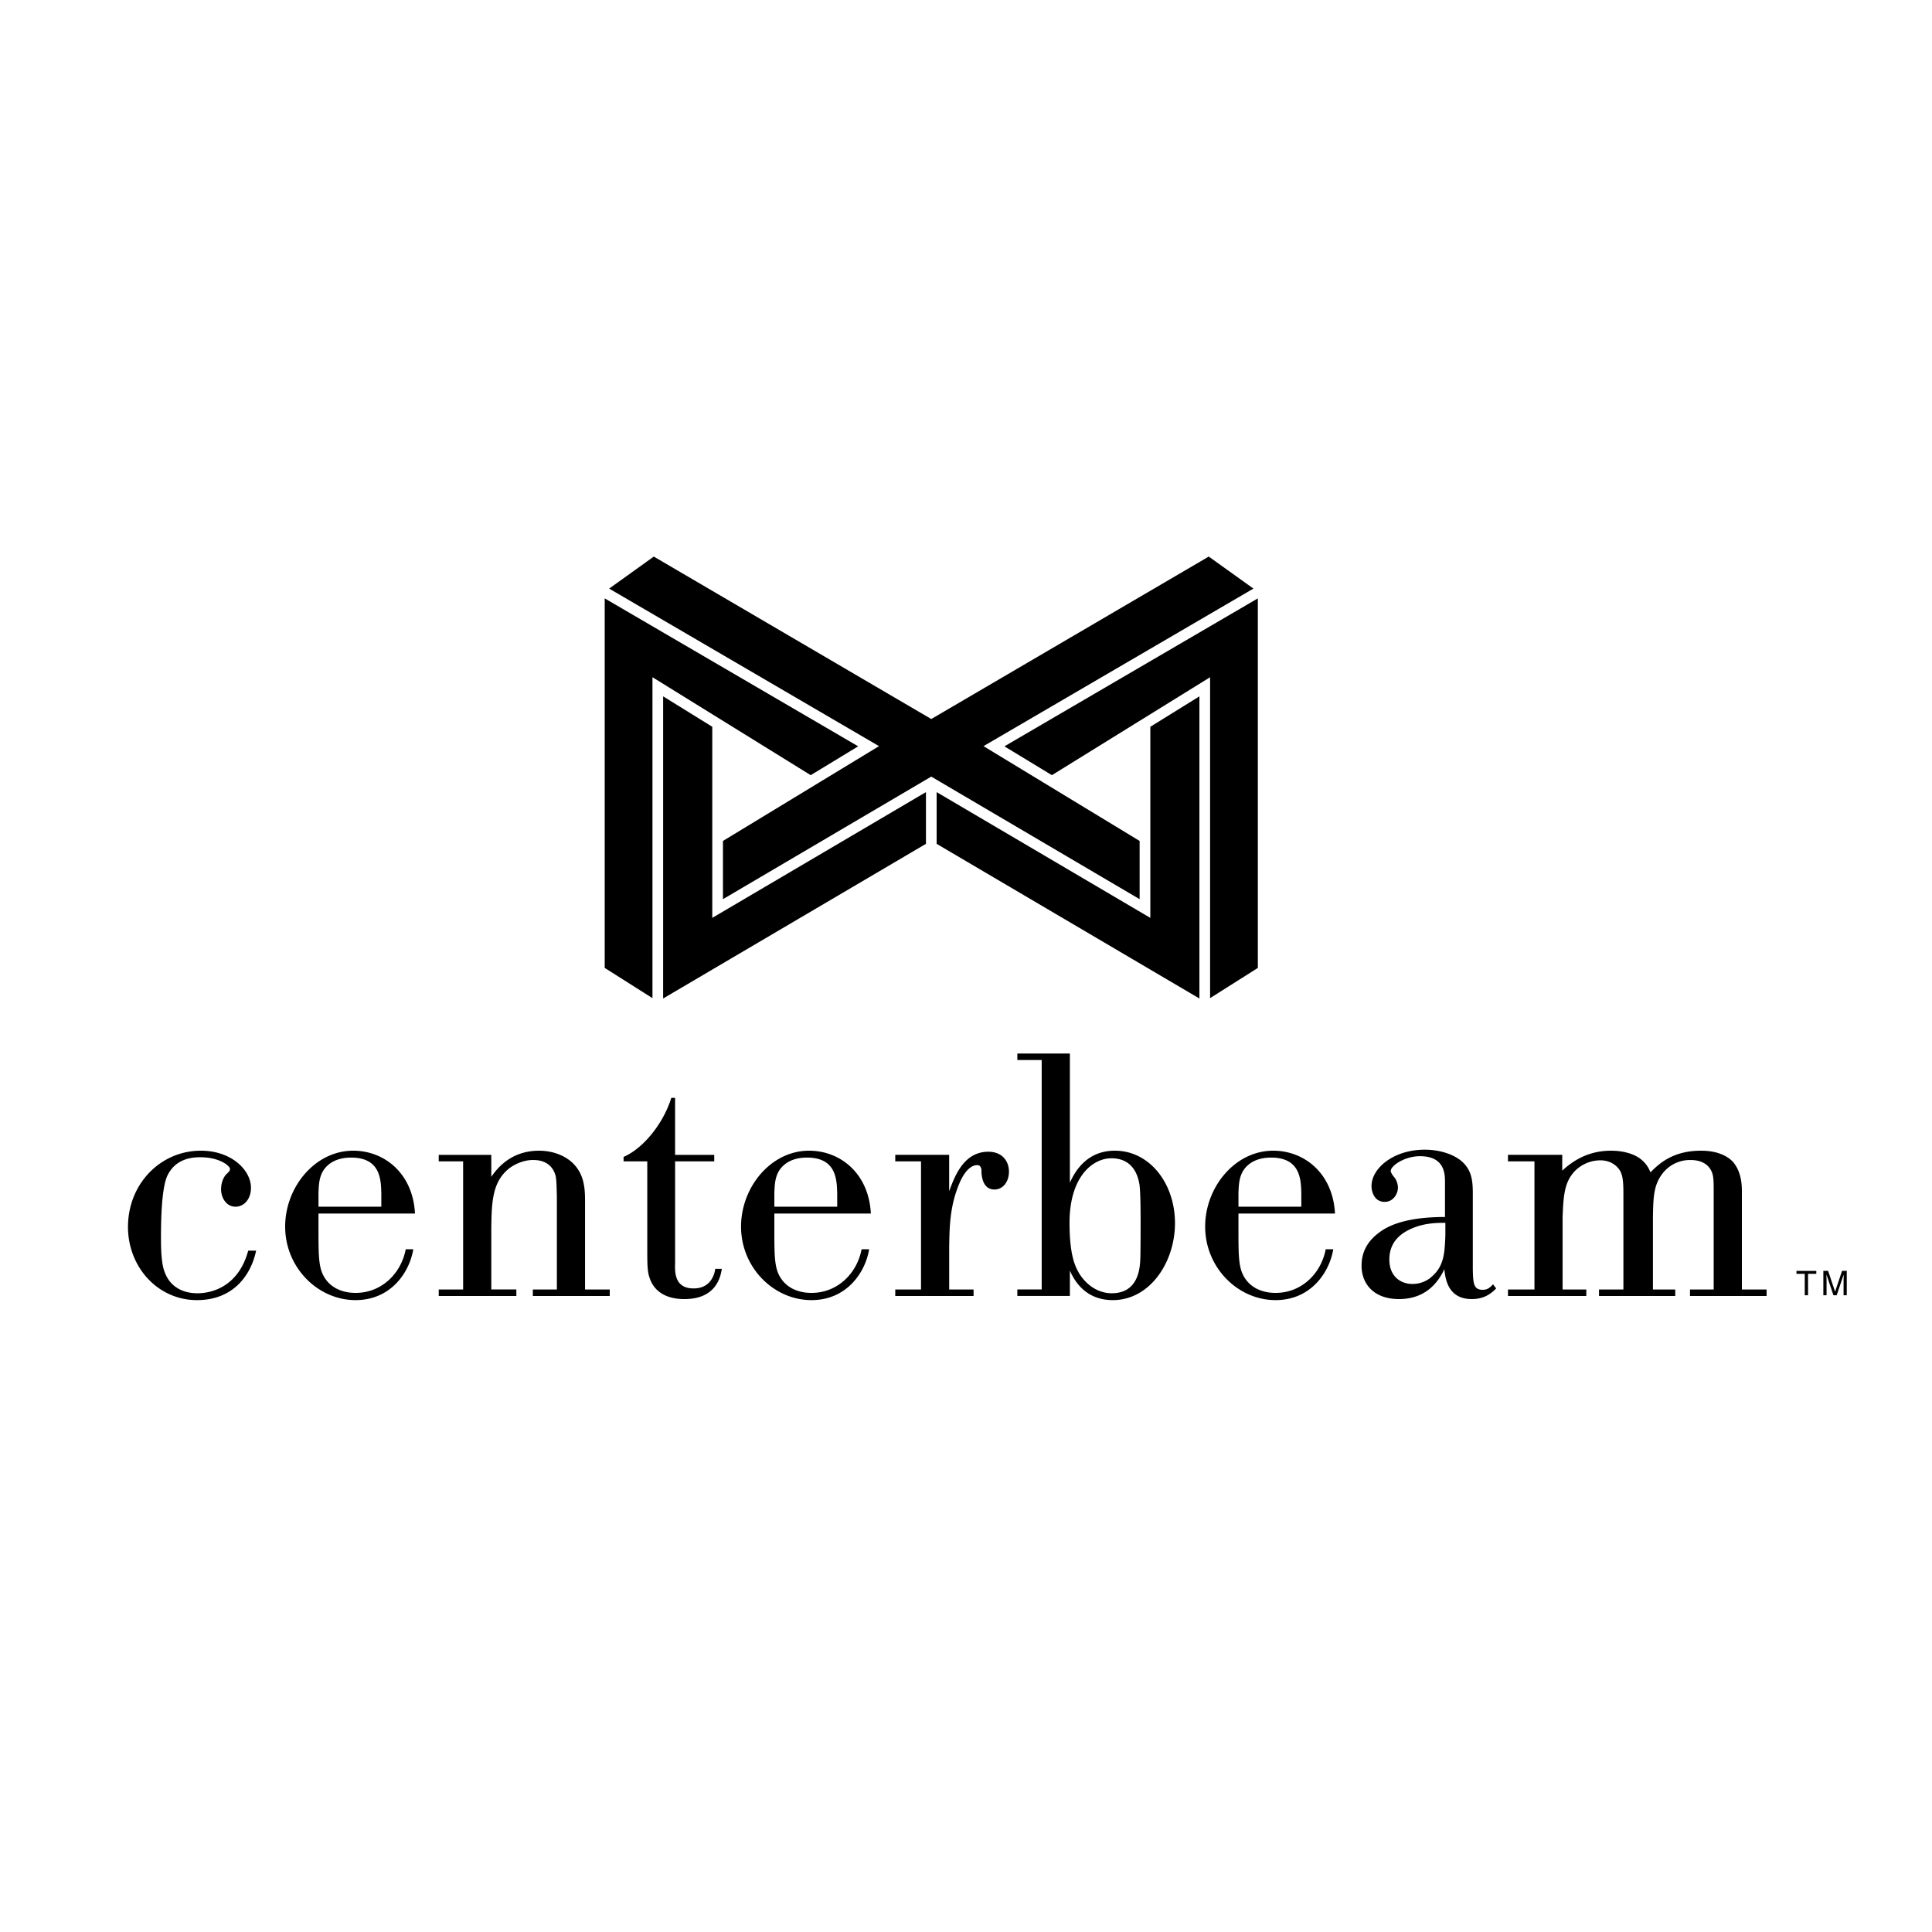 <svg xmlns="http://www.w3.org/2000/svg" width="2500" height="2500" viewBox="0 0 192.756 192.756"><g fill-rule="evenodd" clip-rule="evenodd"><path fill="#fff" d="M0 0h192.756v192.756H0V0z"/><path d="M25.553 124.777c-.514 2.467-2.297 4.936-5.895 4.936-3.942 0-6.889-3.324-6.889-7.299 0-4.318 3.257-7.609 7.267-7.609 3.084 0 5.003 1.955 5.003 3.701 0 1.131-.686 1.887-1.543 1.887-.923 0-1.439-.893-1.439-1.748 0-.617.24-1.27.618-1.576.203-.205.272-.273.272-.447 0-.273-.993-1.162-2.947-1.162-.65 0-2.467.033-3.322 1.883-.583 1.336-.618 4.625-.618 6.203 0 1.027.035 2.568.378 3.391.516 1.406 1.749 2.092 3.254 2.092 1.646 0 4.147-.822 5.072-4.25h.789v-.002zM38.045 120.393h-6.269v-1.305c.033-1.096.066-2.225 1.164-3.014.686-.48 1.474-.582 2.09-.582 2.947 0 2.982 2.227 3.015 3.596v1.305zm2.434 4.248c-.444 2.365-2.364 4.352-5.003 4.352-1.13 0-2.227-.377-2.914-1.268-.786-1.027-.786-2.16-.786-5.139v-1.51h9.627c-.206-4.008-3.05-6.271-6.167-6.271-3.804 0-6.786 3.635-6.786 7.574 0 4.078 3.255 7.334 7.024 7.334 3.531 0 5.381-2.777 5.759-5.072h-.754zM51.517 129.299h-7.745v-.648h2.434V115.87h-2.434v-.65h5.245v2.191c.478-.686 1.85-2.605 4.761-2.605 1.611 0 2.877.654 3.565 1.441 1.061 1.197 1.027 2.674 1.027 3.904v8.5h2.465v.648h-7.673v-.648h2.397v-9.287c-.035-1.199-.035-1.645-.137-2.092-.444-1.539-1.884-1.539-2.26-1.539-.721 0-1.578.273-2.296.787-1.747 1.336-1.817 3.357-1.85 6.066v6.064h2.5v.649h.001zM71.26 115.869h-3.905v10.143c-.035.959-.035 2.535 1.852 2.535 1.747 0 2.088-1.473 2.156-1.955h.651c-.24 1.717-1.303 3.018-3.734 3.018-2.058 0-3.085-.959-3.459-2.09-.242-.652-.242-1.369-.242-3.084v-8.566h-2.364v-.447c1.919-.822 3.942-3.254 4.764-5.893h.376v5.689h3.905v.65zM83.528 120.393h-6.271v-1.305c.035-1.096.068-2.225 1.166-3.014.686-.48 1.473-.582 2.088-.582 2.947 0 2.98 2.227 3.017 3.596v1.305zm2.432 4.248c-.445 2.365-2.362 4.352-5.001 4.352-1.131 0-2.228-.377-2.912-1.268-.789-1.027-.789-2.16-.789-5.139v-1.51h9.628c-.204-4.008-3.049-6.271-6.168-6.271-3.803 0-6.783 3.635-6.783 7.574 0 4.078 3.253 7.334 7.024 7.334 3.528 0 5.378-2.777 5.756-5.072h-.755zM89.32 115.219h5.378v3.631c.548-1.475 1.438-3.941 3.908-3.941 1.371 0 2.057.924 2.057 1.988 0 1.029-.617 1.781-1.441 1.781-.889 0-1.232-.752-1.301-1.678v-.311c-.068-.273-.135-.443-.447-.443-.238 0-.992.102-1.712 1.713-.993 2.295-1.029 4.352-1.062 6.477v4.215h2.433v.648H89.32v-.648h2.57V115.87h-2.57v-.651zM113.799 122.002c0 .033 0 3.049-.031 3.598-.035.893-.174 3.428-2.848 3.428-1.367 0-2.533-.822-3.254-1.988-.375-.65-.959-1.748-.959-5.037 0-4.592 2.295-6.441 4.182-6.441 1.678 0 2.568 1.061 2.809 2.705.034.378.101.962.101 3.735zm-7.057-16.893H101.5v.652h2.43v22.889h-2.43v.648h5.242v-2.533c.582 1.336 1.783 2.947 4.283 2.947 3.699 0 6.203-3.771 6.203-7.678 0-3.975-2.537-7.23-5.998-7.23-3.018 0-4.111 2.4-4.488 3.188v-12.883zM129.832 120.393h-6.271v-1.305c.035-1.096.068-2.225 1.166-3.014.686-.48 1.473-.582 2.088-.582 2.947 0 2.984 2.227 3.018 3.596v1.305h-.001zm2.434 4.248c-.447 2.365-2.363 4.352-5.002 4.352-1.135 0-2.229-.377-2.914-1.268-.789-1.027-.789-2.16-.789-5.139v-1.51h9.631c-.207-4.008-3.051-6.271-6.166-6.271-3.807 0-6.787 3.635-6.787 7.574 0 4.078 3.256 7.334 7.025 7.334 3.527 0 5.377-2.777 5.754-5.072h-.752zM144.205 123.236c-.07 1.678-.104 3.049-1.336 4.111-.309.309-.996.754-1.957.754-1.131 0-2.295-.719-2.295-2.434 0-1.027.379-2.262 2.125-3.049 1.268-.584 2.5-.617 3.463-.617v1.235zm2.738-3.736c0-1.234.035-2.398-.822-3.357-.82-.924-2.398-1.439-3.977-1.439-3.115 0-5.307 1.852-5.307 3.633 0 .65.342 1.574 1.299 1.574.893 0 1.336-.822 1.336-1.438 0-.24-.102-.721-.375-1.029-.172-.205-.344-.479-.344-.615 0-.514 1.373-1.475 2.914-1.475 2.5 0 2.5 1.816 2.5 2.605v3.461c-3.494 0-5.48.686-6.648 1.611-1.438 1.094-1.676 2.363-1.676 3.254 0 1.781 1.199 3.324 3.732 3.324 1.988 0 3.564-.926 4.525-2.982.104.926.342 2.982 2.738 2.982.994 0 1.75-.344 2.434-1.062l-.309-.41c-.271.273-.51.547-1.025.547-.928 0-.961-.65-.996-2.021V119.5h.001zM150.451 115.869v-.65h5.414v1.576c.859-.789 2.4-1.99 4.867-1.99 1.061 0 2.191.242 2.947.824.65.514.855 1.027.992 1.336.924-.959 2.33-2.16 5.039-2.16 1.953 0 2.91.756 3.289 1.234.648.857.789 1.887.789 2.811v9.801h2.465v.648h-7.641v-.648h2.363v-9.525c0-1.199 0-1.715-.172-2.16-.342-.857-1.131-1.232-2.158-1.232a3.457 3.457 0 0 0-2.738 1.301c-.926 1.166-.961 2.398-.994 4.455v7.162h2.227v.648h-7.607v-.648h2.434V119.4c0-1.166 0-2.023-.342-2.604-.242-.412-.859-1.029-1.957-1.029-1.164 0-2.191.582-2.775 1.336-.822 1.029-.924 2.365-.994 4.387v7.162h2.367v.648h-7.814v-.648h2.641v-12.781h-2.642v-.002zM179.234 126.795h1.979v.293h-.824v2.142h-.328v-2.142h-.827v-.293zM183.934 129.23v-1.438c0-.072.006-.381.006-.609h-.006l-.686 2.047h-.326l-.686-2.043h-.008c0 .225.008.533.008.605v1.438h-.32v-2.436h.473l.695 2.061h.008l.691-2.061h.469v2.436h-.318zM66.161 94.158V69.474l4.903 3.037v19.066S90.895 79.904 92.382 79.03v5.16c-.499.292-24.726 14.552-26.222 15.431l.001-5.463z"/><path d="M60.332 64.913V59.7l25.289 14.761c-1.085.661-4.3 2.614-4.737 2.877-.52-.325-15.788-9.774-15.788-9.774v32.02l-4.764-3.016V64.913zM119.666 69.474v30.147L93.449 84.19v-5.161l21.319 12.548V72.51c.396-.244 3.75-2.321 4.898-3.036z"/><path d="M125.496 59.7v36.869c-.385.244-3.611 2.289-4.764 3.014V67.566s-14.293 8.848-15.785 9.773c-.439-.263-3.652-2.217-4.736-2.877 1.412-.826 23.82-13.908 25.285-14.762z"/><path d="M65.229 55.529c.586.34 27.684 16.208 27.684 16.208l27.685-16.208c.438.314 3.49 2.505 4.455 3.195L98.125 74.443s15.094 9.163 15.576 9.459v5.809c-1.486-.872-20.789-12.229-20.789-12.229S73.614 88.839 72.13 89.71v-5.809c.482-.296 15.569-9.459 15.569-9.459S62.122 59.508 60.777 58.724c.964-.689 4.015-2.881 4.452-3.195z"/></g></svg>